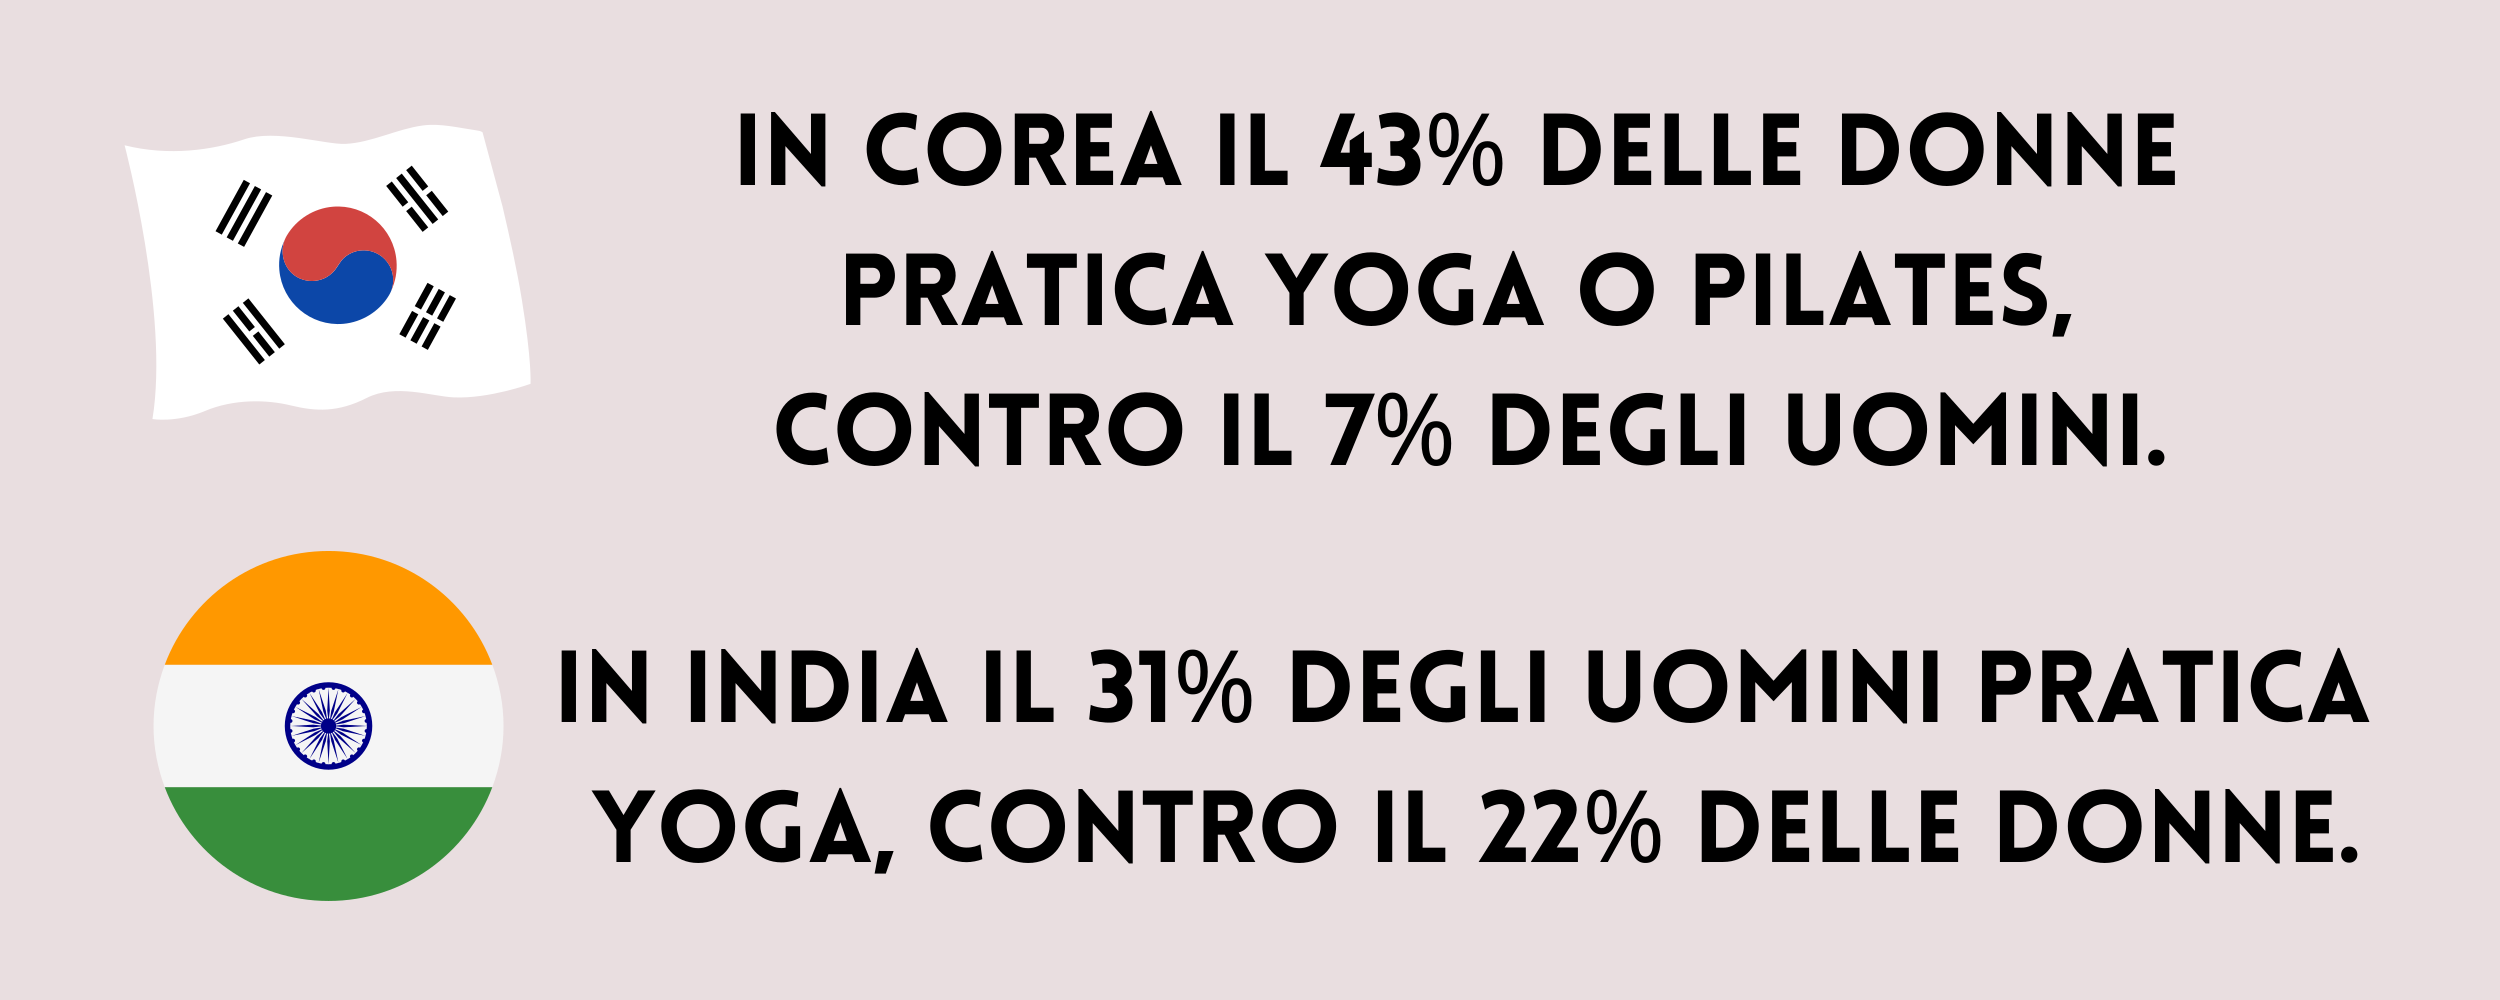 <svg xmlns="http://www.w3.org/2000/svg" xmlns:xlink="http://www.w3.org/1999/xlink" width="1000" zoomAndPan="magnify" viewBox="0 0 750 300" height="400" preserveAspectRatio="xMidYMid meet" version="1.0"><defs><g/><clipPath id="b9f30bd7ad"><path d="M 37.363 37 L 159.613 37 L 159.613 126 L 37.363 126 Z M 37.363 37 " clip-rule="nonzero"/></clipPath><clipPath id="086f6ba2d9"><path d="M 46.059 199 L 151.059 199 L 151.059 237 L 46.059 237 Z M 46.059 199 " clip-rule="nonzero"/></clipPath><clipPath id="20a921e5ab"><path d="M 49 236 L 148 236 L 148 270.293 L 49 270.293 Z M 49 236 " clip-rule="nonzero"/></clipPath><clipPath id="35dbdd3696"><path d="M 49 165.293 L 148 165.293 L 148 200 L 49 200 Z M 49 165.293 " clip-rule="nonzero"/></clipPath></defs><rect x="-75" width="900" fill="#ffffff" y="-30" height="360" fill-opacity="1"/><rect x="-75" width="900" fill="#e9dee0" y="-30" height="360" fill-opacity="1"/><g clip-path="url(#b9f30bd7ad)"><path fill="#ffffff" d="M 159.156 115.148 C 159.156 115.148 146.762 119.676 136.117 119.215 C 129.566 118.922 118.629 115 110.008 119.387 C 101.387 123.77 94.738 123.453 87.332 121.648 C 79.902 119.824 70.09 119.676 61.465 123.305 C 52.844 126.934 45.734 125.715 45.734 125.715 C 50.871 94.598 37.379 43.582 37.379 43.582 C 50.727 46.941 63.879 44.992 73.254 41.805 C 82.633 38.637 97.758 43.461 103.652 43.168 C 111.516 42.777 119.043 38.688 126.863 37.641 C 132.121 36.934 137.699 38.371 142.887 39.102 C 143.547 39.199 144.227 39.297 144.762 39.684 L 150.754 61.918 C 152.922 71.195 155.016 80.496 156.551 89.895 C 159.594 108.5 159.156 115.148 159.156 115.148 Z M 159.156 115.148 " fill-opacity="1" fill-rule="nonzero"/></g><path fill="#000000" d="M 75.008 54.977 L 66.531 70.391 L 64.656 69.367 L 73.133 53.953 Z M 69.871 72.242 L 78.344 56.828 L 76.469 55.805 L 67.992 71.219 Z M 73.23 74.066 L 81.684 58.652 L 79.805 57.633 L 71.332 73.047 Z M 131.465 65.836 L 120.527 52.078 L 118.848 53.418 L 129.785 67.176 Z M 132.805 64.816 L 134.484 63.477 L 129.539 57.242 L 127.859 58.582 Z M 128.469 55.926 L 123.523 49.691 L 121.844 51.031 L 126.789 57.266 Z M 123.523 61.992 L 121.844 63.328 L 126.789 69.562 L 128.469 68.223 Z M 122.477 60.676 L 117.531 54.441 L 115.852 55.781 L 120.797 62.016 Z M 72.84 90.848 L 83.777 104.605 L 85.457 103.266 L 74.52 89.508 Z M 66.848 95.594 L 77.785 109.352 L 79.465 108.012 L 68.531 94.254 Z M 75.836 100.758 L 80.781 106.992 L 82.461 105.652 L 77.516 99.418 Z M 74.789 99.441 L 76.469 98.102 L 71.527 91.867 L 69.844 93.207 Z M 123.621 93.281 L 119.797 100.27 L 121.672 101.293 L 125.496 94.305 Z M 130.125 85.879 L 128.25 84.855 L 124.426 91.844 L 126.301 92.867 Z M 126.473 103.945 L 128.348 104.969 L 132.172 97.98 L 130.297 96.957 Z M 134.922 88.531 L 131.098 95.52 L 132.977 96.543 L 136.797 89.555 Z M 126.934 95.133 L 123.109 102.098 L 124.984 103.117 L 128.809 96.129 Z M 133.484 87.703 L 131.609 86.684 L 127.785 93.672 L 129.664 94.691 Z M 133.484 87.703 " fill-opacity="1" fill-rule="nonzero"/><path fill="#0c47a8" d="M 118.02 83.98 C 117.996 85.074 117.801 86.145 117.387 87.191 C 117.191 87.656 116.996 88.094 116.73 88.531 C 113.832 93.426 108.617 96.664 102.969 97.152 C 93.203 97.98 84.629 90.75 83.801 80.984 C 83.531 77.793 84.117 74.703 85.406 71.973 C 85.02 72.973 84.801 74.043 84.801 75.164 C 84.727 78.672 86.625 82.129 90.086 83.59 C 90.109 83.59 90.109 83.59 90.109 83.59 C 92.375 84.539 94.93 84.516 97.172 83.539 C 98.27 83.055 99.266 82.324 100.094 81.445 C 101.336 80.105 101.945 78.402 103.359 77.211 C 104.746 76.016 106.523 75.262 108.352 75.117 C 113.246 74.703 117.531 78.328 117.945 83.223 C 117.973 83.492 117.973 83.762 118.02 83.98 Z M 118.02 83.98 " fill-opacity="1" fill-rule="nonzero"/><path fill="#d14440" d="M 117.34 87.242 C 117.727 86.242 117.945 85.172 117.945 84.051 C 117.945 83.785 117.945 83.516 117.922 83.25 C 117.508 78.355 113.223 74.727 108.328 75.141 C 106.5 75.285 104.746 76.039 103.332 77.234 C 101.922 78.426 101.289 80.133 100.07 81.473 C 99.266 82.371 98.242 83.078 97.148 83.566 C 94.906 84.539 92.324 84.562 90.086 83.613 C 90.059 83.613 90.059 83.613 90.059 83.613 C 86.602 82.129 84.703 78.695 84.773 75.188 C 84.801 74.094 84.992 73.02 85.406 71.973 C 85.602 71.512 85.797 71.074 86.066 70.637 C 88.965 65.742 94.176 62.5 99.828 62.016 C 109.57 61.188 118.141 68.418 118.945 78.23 C 119.215 81.422 118.629 84.516 117.34 87.242 Z M 117.34 87.242 " fill-opacity="1" fill-rule="nonzero"/><g clip-path="url(#086f6ba2d9)"><path fill="#f5f5f5" d="M 151.059 217.793 C 151.059 211.316 149.832 205.148 147.688 199.418 L 49.43 199.418 C 47.289 205.148 46.059 211.316 46.059 217.793 C 46.059 224.27 47.289 230.441 49.43 236.168 L 147.688 236.168 C 149.832 230.441 151.059 224.27 151.059 217.793 Z M 151.059 217.793 " fill-opacity="1" fill-rule="nonzero"/></g><path fill="#000088" d="M 98.559 204.668 C 91.309 204.668 85.434 210.543 85.434 217.793 C 85.434 225.043 91.309 230.918 98.559 230.918 C 105.809 230.918 111.684 225.043 111.684 217.793 C 111.684 210.543 105.809 204.668 98.559 204.668 Z M 98.559 229.281 C 92.211 229.281 87.07 224.141 87.07 217.793 C 87.07 211.445 92.211 206.309 98.559 206.309 C 104.906 206.309 110.047 211.445 110.047 217.793 C 110.047 224.141 104.906 229.281 98.559 229.281 Z M 98.559 229.281 " fill-opacity="1" fill-rule="nonzero"/><path fill="#000088" d="M 100.852 217.793 C 100.852 219.066 99.828 220.09 98.559 220.09 C 97.289 220.09 96.266 219.066 96.266 217.793 C 96.266 216.523 97.289 215.5 98.559 215.5 C 99.828 215.5 100.852 216.52 100.852 217.793 Z M 100.852 217.793 " fill-opacity="1" fill-rule="nonzero"/><path fill="#000088" d="M 110.031 218.727 C 109.719 218.688 109.43 218.898 109.391 219.211 C 109.352 219.527 109.559 219.816 109.875 219.855 C 110.191 219.906 110.48 219.684 110.52 219.367 C 110.57 219.055 110.348 218.766 110.031 218.727 Z M 110.031 218.727 " fill-opacity="1" fill-rule="nonzero"/><path fill="#000088" d="M 98.559 229.281 L 98.953 222.387 L 98.559 219.105 L 98.164 222.387 Z M 98.559 229.281 " fill-opacity="1" fill-rule="nonzero"/><path fill="#000088" d="M 109.402 221.664 C 109.102 221.547 108.773 221.676 108.641 221.977 C 108.523 222.266 108.668 222.609 108.957 222.727 C 109.246 222.844 109.586 222.715 109.703 222.41 C 109.836 222.121 109.691 221.777 109.402 221.664 Z M 109.402 221.664 " fill-opacity="1" fill-rule="nonzero"/><path fill="#000088" d="M 95.582 228.887 L 97.746 222.332 L 98.219 219.066 L 96.984 222.133 Z M 95.582 228.887 " fill-opacity="1" fill-rule="nonzero"/><path fill="#000088" d="M 108.023 224.34 C 107.777 224.141 107.422 224.18 107.223 224.441 C 107.027 224.691 107.078 225.047 107.328 225.242 C 107.578 225.441 107.945 225.387 108.129 225.141 C 108.328 224.887 108.273 224.52 108.023 224.34 Z M 108.023 224.34 " fill-opacity="1" fill-rule="nonzero"/><path fill="#000088" d="M 92.816 227.746 L 96.605 221.961 L 97.906 218.934 L 95.926 221.582 Z M 92.816 227.746 " fill-opacity="1" fill-rule="nonzero"/><path fill="#000088" d="M 106.02 226.555 C 105.824 226.305 105.453 226.266 105.207 226.449 C 104.957 226.645 104.902 227.012 105.102 227.262 C 105.297 227.512 105.652 227.562 105.902 227.367 C 106.164 227.168 106.203 226.816 106.02 226.555 Z M 106.02 226.555 " fill-opacity="1" fill-rule="nonzero"/><path fill="#000088" d="M 90.43 225.922 L 95.582 221.32 L 97.629 218.727 L 95.031 220.77 Z M 90.43 225.922 " fill-opacity="1" fill-rule="nonzero"/><path fill="#000088" d="M 103.488 228.18 C 103.371 227.891 103.031 227.758 102.742 227.875 C 102.453 227.996 102.309 228.336 102.426 228.625 C 102.559 228.914 102.887 229.059 103.172 228.941 C 103.477 228.809 103.605 228.48 103.488 228.18 Z M 103.488 228.18 " fill-opacity="1" fill-rule="nonzero"/><path fill="#000088" d="M 88.609 223.539 L 94.77 220.43 L 97.418 218.449 L 94.391 219.75 Z M 88.609 223.539 " fill-opacity="1" fill-rule="nonzero"/><path fill="#000088" d="M 100.629 229.109 C 100.59 228.797 100.301 228.574 99.988 228.613 C 99.672 228.664 99.449 228.953 99.488 229.27 C 99.539 229.582 99.828 229.793 100.145 229.754 C 100.461 229.711 100.668 229.426 100.629 229.109 Z M 100.629 229.109 " fill-opacity="1" fill-rule="nonzero"/><path fill="#000088" d="M 87.465 220.77 L 94.219 219.367 L 97.285 218.137 L 94.02 218.609 Z M 87.465 220.77 " fill-opacity="1" fill-rule="nonzero"/><path fill="#000088" d="M 97.133 228.625 C 96.816 228.574 96.527 228.797 96.488 229.109 C 96.449 229.426 96.672 229.715 96.988 229.754 C 97.301 229.805 97.59 229.582 97.629 229.27 C 97.668 228.953 97.445 228.664 97.133 228.625 Z M 97.133 228.625 " fill-opacity="1" fill-rule="nonzero"/><path fill="#000088" d="M 87.07 217.793 L 93.969 218.188 L 97.246 217.793 L 93.969 217.398 Z M 87.07 217.793 " fill-opacity="1" fill-rule="nonzero"/><path fill="#000088" d="M 94.391 227.875 C 94.102 227.758 93.762 227.902 93.641 228.191 C 93.512 228.48 93.656 228.82 93.945 228.941 C 94.246 229.059 94.574 228.926 94.707 228.637 C 94.82 228.336 94.676 228.008 94.391 227.875 Z M 94.391 227.875 " fill-opacity="1" fill-rule="nonzero"/><path fill="#000088" d="M 87.465 214.816 L 94.023 216.98 L 97.289 217.453 L 94.219 216.219 Z M 87.465 214.816 " fill-opacity="1" fill-rule="nonzero"/><path fill="#000088" d="M 91.926 226.449 C 91.676 226.266 91.309 226.305 91.125 226.555 C 90.93 226.816 90.969 227.172 91.23 227.367 C 91.48 227.551 91.832 227.512 92.031 227.262 C 92.227 226.996 92.172 226.645 91.926 226.449 Z M 91.926 226.449 " fill-opacity="1" fill-rule="nonzero"/><path fill="#000088" d="M 88.609 212.051 L 94.391 215.84 L 97.418 217.141 L 94.77 215.16 Z M 88.609 212.051 " fill-opacity="1" fill-rule="nonzero"/><path fill="#000088" d="M 89.906 224.441 C 89.707 224.191 89.352 224.141 89.105 224.336 C 88.855 224.52 88.801 224.887 89 225.137 C 89.184 225.387 89.551 225.438 89.801 225.242 C 90.047 225.043 90.102 224.691 89.906 224.441 Z M 89.906 224.441 " fill-opacity="1" fill-rule="nonzero"/><path fill="#000088" d="M 90.43 209.664 L 95.031 214.816 L 97.629 216.863 L 95.582 214.266 Z M 90.43 209.664 " fill-opacity="1" fill-rule="nonzero"/><path fill="#000088" d="M 88.477 221.961 C 88.359 221.676 88.016 221.531 87.727 221.66 C 87.441 221.777 87.297 222.121 87.414 222.41 C 87.543 222.699 87.871 222.844 88.176 222.723 C 88.465 222.594 88.609 222.266 88.477 221.961 Z M 88.477 221.961 " fill-opacity="1" fill-rule="nonzero"/><path fill="#000088" d="M 92.816 207.844 L 95.922 214.008 L 97.902 216.656 L 96.602 213.625 Z M 92.816 207.844 " fill-opacity="1" fill-rule="nonzero"/><path fill="#000088" d="M 87.742 219.207 C 87.688 218.895 87.398 218.684 87.098 218.723 C 86.785 218.762 86.559 219.051 86.598 219.367 C 86.641 219.68 86.926 219.906 87.242 219.852 C 87.559 219.812 87.781 219.523 87.742 219.207 Z M 87.742 219.207 " fill-opacity="1" fill-rule="nonzero"/><path fill="#000088" d="M 95.582 206.699 L 96.984 213.453 L 98.219 216.52 L 97.746 213.254 Z M 95.582 206.699 " fill-opacity="1" fill-rule="nonzero"/><path fill="#000088" d="M 87.242 215.723 C 86.926 215.684 86.641 215.906 86.598 216.223 C 86.559 216.535 86.785 216.824 87.098 216.863 C 87.414 216.902 87.703 216.68 87.742 216.367 C 87.781 216.051 87.559 215.762 87.242 215.723 Z M 87.242 215.723 " fill-opacity="1" fill-rule="nonzero"/><path fill="#000088" d="M 98.559 206.309 L 98.164 213.203 L 98.559 216.48 L 98.953 213.203 Z M 98.559 206.309 " fill-opacity="1" fill-rule="nonzero"/><path fill="#000088" d="M 88.16 212.863 C 87.871 212.746 87.531 212.891 87.414 213.18 C 87.297 213.469 87.426 213.809 87.727 213.926 C 88.016 214.047 88.359 213.914 88.477 213.613 C 88.594 213.324 88.449 212.984 88.16 212.863 Z M 88.16 212.863 " fill-opacity="1" fill-rule="nonzero"/><path fill="#000088" d="M 101.535 206.699 L 99.371 213.258 L 98.898 216.523 L 100.133 213.453 Z M 101.535 206.699 " fill-opacity="1" fill-rule="nonzero"/><path fill="#000088" d="M 89.801 210.348 C 89.535 210.148 89.184 210.191 88.984 210.453 C 88.801 210.703 88.84 211.055 89.09 211.254 C 89.352 211.449 89.707 211.398 89.906 211.148 C 90.09 210.898 90.047 210.531 89.801 210.348 Z M 89.801 210.348 " fill-opacity="1" fill-rule="nonzero"/><path fill="#000088" d="M 104.301 207.844 L 100.512 213.625 L 99.211 216.656 L 101.191 214.008 Z M 104.301 207.844 " fill-opacity="1" fill-rule="nonzero"/><path fill="#000088" d="M 92.027 208.328 C 91.832 208.078 91.477 208.027 91.227 208.223 C 90.965 208.422 90.926 208.773 91.109 209.035 C 91.305 209.285 91.672 209.324 91.922 209.141 C 92.172 208.941 92.227 208.578 92.027 208.328 Z M 92.027 208.328 " fill-opacity="1" fill-rule="nonzero"/><path fill="#000088" d="M 106.688 209.664 L 101.535 214.266 L 99.492 216.863 L 102.086 214.816 Z M 106.688 209.664 " fill-opacity="1" fill-rule="nonzero"/><path fill="#000088" d="M 94.691 206.965 C 94.57 206.676 94.23 206.531 93.941 206.66 C 93.652 206.781 93.508 207.109 93.625 207.41 C 93.746 207.699 94.086 207.844 94.375 207.711 C 94.676 207.594 94.809 207.266 94.691 206.965 Z M 94.691 206.965 " fill-opacity="1" fill-rule="nonzero"/><path fill="#000088" d="M 108.512 212.051 L 102.348 215.16 L 99.699 217.137 L 102.727 215.84 Z M 108.512 212.051 " fill-opacity="1" fill-rule="nonzero"/><path fill="#000088" d="M 97.629 206.32 C 97.586 206.004 97.301 205.797 96.984 205.836 C 96.668 205.875 96.445 206.164 96.484 206.477 C 96.523 206.793 96.812 207.016 97.129 206.965 C 97.445 206.926 97.668 206.637 97.629 206.32 Z M 97.629 206.32 " fill-opacity="1" fill-rule="nonzero"/><path fill="#000088" d="M 109.652 214.816 L 102.902 216.219 L 99.832 217.453 L 103.098 216.98 Z M 109.652 214.816 " fill-opacity="1" fill-rule="nonzero"/><path fill="#000088" d="M 100.133 205.836 C 99.816 205.797 99.527 206.02 99.488 206.336 C 99.449 206.652 99.672 206.941 99.988 206.98 C 100.301 207.02 100.59 206.797 100.629 206.48 C 100.668 206.164 100.445 205.875 100.133 205.836 Z M 100.133 205.836 " fill-opacity="1" fill-rule="nonzero"/><path fill="#000088" d="M 110.047 217.793 L 103.148 217.398 L 99.871 217.793 L 103.148 218.188 Z M 110.047 217.793 " fill-opacity="1" fill-rule="nonzero"/><path fill="#000088" d="M 103.172 206.648 C 102.887 206.516 102.543 206.66 102.426 206.949 C 102.309 207.254 102.438 207.582 102.727 207.699 C 103.031 207.828 103.359 207.684 103.488 207.395 C 103.605 207.094 103.461 206.766 103.172 206.648 Z M 103.172 206.648 " fill-opacity="1" fill-rule="nonzero"/><path fill="#000088" d="M 109.652 220.77 L 103.094 218.609 L 99.828 218.137 L 102.898 219.367 Z M 109.652 220.77 " fill-opacity="1" fill-rule="nonzero"/><path fill="#000088" d="M 105.902 208.223 C 105.652 208.039 105.297 208.078 105.102 208.328 C 104.902 208.59 104.957 208.945 105.207 209.141 C 105.453 209.324 105.824 209.285 106.02 209.035 C 106.203 208.773 106.164 208.422 105.902 208.223 Z M 105.902 208.223 " fill-opacity="1" fill-rule="nonzero"/><path fill="#000088" d="M 108.512 223.539 L 102.727 219.746 L 99.699 218.449 L 102.348 220.426 Z M 108.512 223.539 " fill-opacity="1" fill-rule="nonzero"/><path fill="#000088" d="M 108.129 210.453 C 107.934 210.203 107.566 210.148 107.316 210.348 C 107.066 210.543 107.016 210.898 107.211 211.148 C 107.406 211.398 107.762 211.449 108.023 211.254 C 108.273 211.07 108.312 210.703 108.129 210.453 Z M 108.129 210.453 " fill-opacity="1" fill-rule="nonzero"/><path fill="#000088" d="M 106.688 225.922 L 102.086 220.77 L 99.492 218.727 L 101.535 221.32 Z M 106.688 225.922 " fill-opacity="1" fill-rule="nonzero"/><path fill="#000088" d="M 109.703 213.18 C 109.574 212.891 109.246 212.746 108.957 212.863 C 108.656 212.996 108.523 213.324 108.641 213.613 C 108.762 213.914 109.102 214.047 109.391 213.926 C 109.68 213.809 109.824 213.469 109.703 213.18 Z M 109.703 213.18 " fill-opacity="1" fill-rule="nonzero"/><path fill="#000088" d="M 104.301 227.746 L 101.195 221.582 L 99.215 218.934 L 100.516 221.961 Z M 104.301 227.746 " fill-opacity="1" fill-rule="nonzero"/><path fill="#000088" d="M 110.516 216.223 C 110.477 215.906 110.188 215.684 109.871 215.723 C 109.559 215.777 109.336 216.051 109.387 216.367 C 109.426 216.68 109.715 216.902 110.031 216.863 C 110.348 216.824 110.57 216.535 110.516 216.223 Z M 110.516 216.223 " fill-opacity="1" fill-rule="nonzero"/><path fill="#000088" d="M 101.535 228.887 L 100.133 222.137 L 98.898 219.066 L 99.371 222.332 Z M 101.535 228.887 " fill-opacity="1" fill-rule="nonzero"/><g clip-path="url(#20a921e5ab)"><path fill="#388e3c" d="M 147.688 236.168 L 49.43 236.168 C 56.887 256.086 76.039 270.293 98.559 270.293 C 121.078 270.293 140.23 256.086 147.688 236.168 Z M 147.688 236.168 " fill-opacity="1" fill-rule="nonzero"/></g><g clip-path="url(#35dbdd3696)"><path fill="#ff9800" d="M 98.559 165.293 C 76.039 165.293 56.887 179.5 49.43 199.418 L 147.688 199.418 C 140.23 179.5 121.078 165.293 98.559 165.293 Z M 98.559 165.293 " fill-opacity="1" fill-rule="nonzero"/></g><g fill="#000000" fill-opacity="1"><g transform="translate(219.805, 55.5)"><g><path d="M 6.691 0 L 6.691 -21.449 L 2.398 -21.449 L 2.398 0 Z M 6.691 0 "/></g></g></g><g fill="#000000" fill-opacity="1"><g transform="translate(228.925, 55.5)"><g><path d="M 6.691 -11.672 L 17.551 0.449 L 18.691 0.449 L 18.691 -21.422 L 14.371 -21.422 L 14.371 -9.301 L 3.539 -21.898 L 2.398 -21.898 L 2.398 0 L 6.691 0 Z M 6.691 -11.672 "/></g></g></g><g fill="#000000" fill-opacity="1"><g transform="translate(250.045, 55.5)"><g/></g></g><g fill="#000000" fill-opacity="1"><g transform="translate(258.565, 55.5)"><g><path d="M 16.051 -16.469 L 16.559 -20.879 C 15.27 -21.449 13.828 -21.719 12.328 -21.719 C -2.191 -21.719 -2.219 0.059 12.328 0.059 C 13.828 0.059 15.719 -0.301 17.039 -0.84 L 16.469 -5.281 C 15.66 -4.859 14.191 -4.32 12.328 -4.32 C 3.84 -4.32 3.84 -17.398 12.328 -17.398 C 14.191 -17.398 15.238 -16.891 16.051 -16.469 Z M 16.051 -16.469 "/></g></g></g><g fill="#000000" fill-opacity="1"><g transform="translate(276.625, 55.5)"><g><path d="M 12.719 0.301 C 27.48 0.301 27.48 -21.809 12.719 -21.809 C -2.039 -21.809 -2.039 0.301 12.719 0.301 Z M 12.719 -4.141 C 4.141 -4.141 4.141 -17.398 12.719 -17.398 C 21.301 -17.398 21.301 -4.141 12.719 -4.141 Z M 12.719 -4.141 "/></g></g></g><g fill="#000000" fill-opacity="1"><g transform="translate(302.035, 55.5)"><g><path d="M 13.078 0 L 17.941 0 L 12.961 -8.852 C 19.262 -10.68 18.512 -21.449 10.859 -21.449 L 2.398 -21.449 L 2.398 0 L 6.691 0 L 6.691 -8.191 L 8.762 -8.191 Z M 6.691 -12.359 L 6.691 -17.16 L 10.469 -17.16 C 13.379 -17.16 13.379 -12.359 10.469 -12.359 Z M 6.691 -12.359 "/></g></g></g><g fill="#000000" fill-opacity="1"><g transform="translate(320.425, 55.5)"><g><path d="M 13.5 0 L 13.5 -4.289 L 6.691 -4.289 L 6.691 -8.578 L 12.328 -8.578 L 12.328 -12.871 L 6.691 -12.871 L 6.691 -17.16 L 13.141 -17.16 L 13.141 -21.449 L 2.398 -21.449 L 2.398 0 Z M 13.5 0 "/></g></g></g><g fill="#000000" fill-opacity="1"><g transform="translate(335.545, 55.5)"><g><path d="M 0.48 0 L 5.34 0 L 6.18 -2.309 L 13.289 -2.309 L 14.16 0 L 18.988 0 L 9.961 -22.23 L 9.512 -22.23 Z M 7.738 -6.328 L 9.75 -11.91 L 11.699 -6.328 Z M 7.738 -6.328 "/></g></g></g><g fill="#000000" fill-opacity="1"><g transform="translate(355.135, 55.5)"><g/></g></g><g fill="#000000" fill-opacity="1"><g transform="translate(363.655, 55.5)"><g><path d="M 6.691 0 L 6.691 -21.449 L 2.398 -21.449 L 2.398 0 Z M 6.691 0 "/></g></g></g><g fill="#000000" fill-opacity="1"><g transform="translate(372.775, 55.5)"><g><path d="M 2.398 -21.449 L 2.398 0 L 13.5 0 L 13.5 -4.289 L 6.691 -4.289 L 6.691 -21.449 Z M 2.398 -21.449 "/></g></g></g><g fill="#000000" fill-opacity="1"><g transform="translate(387.565, 55.5)"><g/></g></g><g fill="#000000" fill-opacity="1"><g transform="translate(396.085, 55.5)"><g><path d="M 13.109 -0.031 L 13.109 -5.398 L 15.449 -5.398 L 15.449 -9.691 L 13.109 -9.691 L 13.109 -16.199 L 8.82 -13.32 L 8.82 -9.691 L 6.09 -9.691 L 10.469 -21.449 L 5.969 -21.449 L -0.121 -5.398 L 8.82 -5.398 L 8.82 -0.031 Z M 13.109 -0.031 "/></g></g></g><g fill="#000000" fill-opacity="1"><g transform="translate(412.285, 55.5)"><g><path d="M 4.859 -8.762 L 6.93 -8.762 C 8.219 -8.762 9.27 -7.59 9.301 -6.391 C 9.391 -2.969 3.18 -4.23 1.352 -5.129 L 0.871 -0.781 C 2.219 -0.211 5.398 0.301 7.531 0.18 C 11.699 -0.031 13.949 -2.762 13.859 -6.391 C 13.828 -8.07 13.078 -9.961 11.371 -10.949 C 13.109 -12.09 13.68 -13.469 13.648 -15.148 C 13.559 -18.809 10.891 -21.512 7.02 -21.75 C 4.891 -21.84 2.73 -21.422 1.379 -20.879 L 2.039 -16.828 C 3.719 -17.699 8.969 -18.301 9.059 -15.148 C 9.09 -13.922 8.129 -13.141 6.84 -13.141 L 4.77 -13.141 Z M 4.859 -8.762 "/></g></g></g><g fill="#000000" fill-opacity="1"><g transform="translate(427.285, 55.5)"><g><path d="M 5.844 -21.719 C 7.312 -21.719 8.426 -21.129 9.188 -19.953 C 9.957 -18.785 10.344 -17.145 10.344 -15.031 C 10.344 -12.906 9.977 -11.25 9.25 -10.062 C 8.52 -8.875 7.383 -8.281 5.844 -8.281 C 4.426 -8.281 3.344 -8.875 2.594 -10.062 C 1.844 -11.25 1.469 -12.906 1.469 -15.031 C 1.469 -17.145 1.816 -18.785 2.516 -19.953 C 3.211 -21.129 4.32 -21.719 5.844 -21.719 Z M 19.562 -21.422 L 7.688 0 L 5.375 0 L 17.25 -21.422 Z M 5.844 -19.859 C 5.082 -19.859 4.523 -19.453 4.172 -18.641 C 3.828 -17.836 3.656 -16.633 3.656 -15.031 C 3.656 -13.426 3.828 -12.211 4.172 -11.391 C 4.523 -10.578 5.082 -10.172 5.844 -10.172 C 7.383 -10.172 8.156 -11.789 8.156 -15.031 C 8.156 -18.25 7.383 -19.859 5.844 -19.859 Z M 18.953 -13.141 C 20.422 -13.141 21.535 -12.551 22.297 -11.375 C 23.066 -10.207 23.453 -8.566 23.453 -6.453 C 23.453 -4.328 23.086 -2.672 22.359 -1.484 C 21.629 -0.297 20.492 0.297 18.953 0.297 C 17.535 0.297 16.453 -0.297 15.703 -1.484 C 14.953 -2.672 14.578 -4.328 14.578 -6.453 C 14.578 -8.566 14.926 -10.207 15.625 -11.375 C 16.332 -12.551 17.441 -13.141 18.953 -13.141 Z M 18.953 -11.25 C 18.191 -11.25 17.633 -10.848 17.281 -10.047 C 16.938 -9.242 16.766 -8.047 16.766 -6.453 C 16.766 -4.828 16.938 -3.609 17.281 -2.797 C 17.633 -1.992 18.191 -1.594 18.953 -1.594 C 20.492 -1.594 21.266 -3.211 21.266 -6.453 C 21.266 -9.648 20.492 -11.25 18.953 -11.25 Z M 18.953 -11.25 "/></g></g></g><g fill="#000000" fill-opacity="1"><g transform="translate(452.214, 55.5)"><g/></g></g><g fill="#000000" fill-opacity="1"><g transform="translate(460.734, 55.5)"><g><path d="M 8.789 -21.449 L 2.398 -21.449 L 2.398 0 L 8.789 0 C 23.07 0 23.07 -21.449 8.789 -21.449 Z M 8.789 -17.16 C 17.129 -17.16 17.129 -4.289 8.789 -4.289 L 6.691 -4.289 L 6.691 -17.16 Z M 8.789 -17.16 "/></g></g></g><g fill="#000000" fill-opacity="1"><g transform="translate(481.854, 55.5)"><g><path d="M 13.5 0 L 13.5 -4.289 L 6.691 -4.289 L 6.691 -8.578 L 12.328 -8.578 L 12.328 -12.871 L 6.691 -12.871 L 6.691 -17.16 L 13.141 -17.16 L 13.141 -21.449 L 2.398 -21.449 L 2.398 0 Z M 13.5 0 "/></g></g></g><g fill="#000000" fill-opacity="1"><g transform="translate(496.974, 55.5)"><g><path d="M 2.398 -21.449 L 2.398 0 L 13.5 0 L 13.5 -4.289 L 6.691 -4.289 L 6.691 -21.449 Z M 2.398 -21.449 "/></g></g></g><g fill="#000000" fill-opacity="1"><g transform="translate(511.764, 55.5)"><g><path d="M 2.398 -21.449 L 2.398 0 L 13.5 0 L 13.5 -4.289 L 6.691 -4.289 L 6.691 -21.449 Z M 2.398 -21.449 "/></g></g></g><g fill="#000000" fill-opacity="1"><g transform="translate(526.554, 55.5)"><g><path d="M 13.5 0 L 13.5 -4.289 L 6.691 -4.289 L 6.691 -8.578 L 12.328 -8.578 L 12.328 -12.871 L 6.691 -12.871 L 6.691 -17.16 L 13.141 -17.16 L 13.141 -21.449 L 2.398 -21.449 L 2.398 0 Z M 13.5 0 "/></g></g></g><g fill="#000000" fill-opacity="1"><g transform="translate(541.674, 55.5)"><g/></g></g><g fill="#000000" fill-opacity="1"><g transform="translate(550.194, 55.5)"><g><path d="M 8.789 -21.449 L 2.398 -21.449 L 2.398 0 L 8.789 0 C 23.07 0 23.07 -21.449 8.789 -21.449 Z M 8.789 -17.16 C 17.129 -17.16 17.129 -4.289 8.789 -4.289 L 6.691 -4.289 L 6.691 -17.16 Z M 8.789 -17.16 "/></g></g></g><g fill="#000000" fill-opacity="1"><g transform="translate(571.314, 55.5)"><g><path d="M 12.719 0.301 C 27.48 0.301 27.48 -21.809 12.719 -21.809 C -2.039 -21.809 -2.039 0.301 12.719 0.301 Z M 12.719 -4.141 C 4.141 -4.141 4.141 -17.398 12.719 -17.398 C 21.301 -17.398 21.301 -4.141 12.719 -4.141 Z M 12.719 -4.141 "/></g></g></g><g fill="#000000" fill-opacity="1"><g transform="translate(596.724, 55.5)"><g><path d="M 6.691 -11.672 L 17.551 0.449 L 18.691 0.449 L 18.691 -21.422 L 14.371 -21.422 L 14.371 -9.301 L 3.539 -21.898 L 2.398 -21.898 L 2.398 0 L 6.691 0 Z M 6.691 -11.672 "/></g></g></g><g fill="#000000" fill-opacity="1"><g transform="translate(617.844, 55.5)"><g><path d="M 6.691 -11.672 L 17.551 0.449 L 18.691 0.449 L 18.691 -21.422 L 14.371 -21.422 L 14.371 -9.301 L 3.539 -21.898 L 2.398 -21.898 L 2.398 0 L 6.691 0 Z M 6.691 -11.672 "/></g></g></g><g fill="#000000" fill-opacity="1"><g transform="translate(638.964, 55.5)"><g><path d="M 13.5 0 L 13.5 -4.289 L 6.691 -4.289 L 6.691 -8.578 L 12.328 -8.578 L 12.328 -12.871 L 6.691 -12.871 L 6.691 -17.16 L 13.141 -17.16 L 13.141 -21.449 L 2.398 -21.449 L 2.398 0 Z M 13.5 0 "/></g></g></g><g fill="#000000" fill-opacity="1"><g transform="translate(654.078, 55.5)"><g/></g></g><g fill="#000000" fill-opacity="1"><g transform="translate(251.41, 97.5)"><g><path d="M 6.691 0 L 6.691 -8.191 L 10.828 -8.191 C 19.141 -8.191 19.172 -21.422 10.828 -21.422 L 2.398 -21.422 L 2.398 0 Z M 6.691 -12.359 L 6.691 -17.16 L 10.469 -17.16 C 13.352 -17.16 13.352 -12.359 10.469 -12.359 Z M 6.691 -12.359 "/></g></g></g><g fill="#000000" fill-opacity="1"><g transform="translate(269.5, 97.5)"><g><path d="M 13.078 0 L 17.941 0 L 12.961 -8.852 C 19.262 -10.68 18.512 -21.449 10.859 -21.449 L 2.398 -21.449 L 2.398 0 L 6.691 0 L 6.691 -8.191 L 8.762 -8.191 Z M 6.691 -12.359 L 6.691 -17.16 L 10.469 -17.16 C 13.379 -17.16 13.379 -12.359 10.469 -12.359 Z M 6.691 -12.359 "/></g></g></g><g fill="#000000" fill-opacity="1"><g transform="translate(287.89, 97.5)"><g><path d="M 0.48 0 L 5.34 0 L 6.18 -2.309 L 13.289 -2.309 L 14.16 0 L 18.988 0 L 9.961 -22.23 L 9.512 -22.23 Z M 7.738 -6.328 L 9.75 -11.91 L 11.699 -6.328 Z M 7.738 -6.328 "/></g></g></g><g fill="#000000" fill-opacity="1"><g transform="translate(307.48, 97.5)"><g><path d="M 10.23 0 L 10.23 -17.16 L 15.57 -17.16 L 15.57 -21.422 L 0.602 -21.422 L 0.602 -17.16 L 5.941 -17.16 L 5.941 0 Z M 10.23 0 "/></g></g></g><g fill="#000000" fill-opacity="1"><g transform="translate(323.89, 97.5)"><g><path d="M 6.691 0 L 6.691 -21.449 L 2.398 -21.449 L 2.398 0 Z M 6.691 0 "/></g></g></g><g fill="#000000" fill-opacity="1"><g transform="translate(333.01, 97.5)"><g><path d="M 16.051 -16.469 L 16.559 -20.879 C 15.27 -21.449 13.828 -21.719 12.328 -21.719 C -2.191 -21.719 -2.219 0.059 12.328 0.059 C 13.828 0.059 15.719 -0.301 17.039 -0.84 L 16.469 -5.281 C 15.66 -4.859 14.191 -4.32 12.328 -4.32 C 3.84 -4.32 3.84 -17.398 12.328 -17.398 C 14.191 -17.398 15.238 -16.891 16.051 -16.469 Z M 16.051 -16.469 "/></g></g></g><g fill="#000000" fill-opacity="1"><g transform="translate(351.07, 97.5)"><g><path d="M 0.48 0 L 5.34 0 L 6.18 -2.309 L 13.289 -2.309 L 14.16 0 L 18.988 0 L 9.961 -22.23 L 9.512 -22.23 Z M 7.738 -6.328 L 9.75 -11.91 L 11.699 -6.328 Z M 7.738 -6.328 "/></g></g></g><g fill="#000000" fill-opacity="1"><g transform="translate(370.66, 97.5)"><g/></g></g><g fill="#000000" fill-opacity="1"><g transform="translate(379.18, 97.5)"><g><path d="M 7.648 0 L 11.91 0 L 11.91 -9.66 L 19.41 -21.449 L 14.16 -21.449 L 9.781 -14.07 L 5.398 -21.449 L 0.18 -21.449 L 7.648 -9.66 Z M 7.648 0 "/></g></g></g><g fill="#000000" fill-opacity="1"><g transform="translate(398.65, 97.5)"><g><path d="M 12.719 0.301 C 27.48 0.301 27.48 -21.809 12.719 -21.809 C -2.039 -21.809 -2.039 0.301 12.719 0.301 Z M 12.719 -4.141 C 4.141 -4.141 4.141 -17.398 12.719 -17.398 C 21.301 -17.398 21.301 -4.141 12.719 -4.141 Z M 12.719 -4.141 "/></g></g></g><g fill="#000000" fill-opacity="1"><g transform="translate(424.06, 97.5)"><g><path d="M 17.879 -1.32 L 17.879 -10.738 L 13.531 -10.738 L 13.531 -4.289 C 13.141 -4.23 12.719 -4.172 12.328 -4.172 C 4.051 -4.172 3.66 -16.98 12.328 -17.281 C 14.609 -17.34 15.988 -16.859 16.828 -16.5 L 17.34 -20.852 C 16.949 -20.969 14.879 -21.719 12.328 -21.629 C -2.551 -21.09 -1.828 0.121 12.328 0.121 C 14.371 0.121 16.23 -0.391 17.879 -1.32 Z M 17.879 -1.32 "/></g></g></g><g fill="#000000" fill-opacity="1"><g transform="translate(444.25, 97.5)"><g><path d="M 0.48 0 L 5.34 0 L 6.18 -2.309 L 13.289 -2.309 L 14.16 0 L 18.988 0 L 9.961 -22.23 L 9.512 -22.23 Z M 7.738 -6.328 L 9.75 -11.91 L 11.699 -6.328 Z M 7.738 -6.328 "/></g></g></g><g fill="#000000" fill-opacity="1"><g transform="translate(463.84, 97.5)"><g/></g></g><g fill="#000000" fill-opacity="1"><g transform="translate(472.36, 97.5)"><g><path d="M 12.719 0.301 C 27.48 0.301 27.48 -21.809 12.719 -21.809 C -2.039 -21.809 -2.039 0.301 12.719 0.301 Z M 12.719 -4.141 C 4.141 -4.141 4.141 -17.398 12.719 -17.398 C 21.301 -17.398 21.301 -4.141 12.719 -4.141 Z M 12.719 -4.141 "/></g></g></g><g fill="#000000" fill-opacity="1"><g transform="translate(497.77, 97.5)"><g/></g></g><g fill="#000000" fill-opacity="1"><g transform="translate(506.29, 97.5)"><g><path d="M 6.691 0 L 6.691 -8.191 L 10.828 -8.191 C 19.141 -8.191 19.172 -21.422 10.828 -21.422 L 2.398 -21.422 L 2.398 0 Z M 6.691 -12.359 L 6.691 -17.16 L 10.469 -17.16 C 13.352 -17.16 13.352 -12.359 10.469 -12.359 Z M 6.691 -12.359 "/></g></g></g><g fill="#000000" fill-opacity="1"><g transform="translate(524.38, 97.5)"><g><path d="M 6.691 0 L 6.691 -21.449 L 2.398 -21.449 L 2.398 0 Z M 6.691 0 "/></g></g></g><g fill="#000000" fill-opacity="1"><g transform="translate(533.5, 97.5)"><g><path d="M 2.398 -21.449 L 2.398 0 L 13.5 0 L 13.5 -4.289 L 6.691 -4.289 L 6.691 -21.449 Z M 2.398 -21.449 "/></g></g></g><g fill="#000000" fill-opacity="1"><g transform="translate(548.29, 97.5)"><g><path d="M 0.48 0 L 5.34 0 L 6.18 -2.309 L 13.289 -2.309 L 14.16 0 L 18.988 0 L 9.961 -22.23 L 9.512 -22.23 Z M 7.738 -6.328 L 9.75 -11.91 L 11.699 -6.328 Z M 7.738 -6.328 "/></g></g></g><g fill="#000000" fill-opacity="1"><g transform="translate(567.88, 97.5)"><g><path d="M 10.23 0 L 10.23 -17.16 L 15.57 -17.16 L 15.57 -21.422 L 0.602 -21.422 L 0.602 -17.16 L 5.941 -17.16 L 5.941 0 Z M 10.23 0 "/></g></g></g><g fill="#000000" fill-opacity="1"><g transform="translate(584.29, 97.5)"><g><path d="M 13.5 0 L 13.5 -4.289 L 6.691 -4.289 L 6.691 -8.578 L 12.328 -8.578 L 12.328 -12.871 L 6.691 -12.871 L 6.691 -17.16 L 13.141 -17.16 L 13.141 -21.449 L 2.398 -21.449 L 2.398 0 Z M 13.5 0 "/></g></g></g><g fill="#000000" fill-opacity="1"><g transform="translate(599.41, 97.5)"><g><path d="M 1.41 -1.379 C 4.32 0.121 6.988 0.27 8.191 0.18 C 12.211 -0.031 14.672 -2.762 14.672 -6.328 C 14.672 -9.75 11.789 -11.672 8.461 -12.898 C 7.23 -13.32 6.18 -13.859 6.059 -15.059 C 5.969 -16.262 6.66 -17.371 8.191 -17.461 C 8.852 -17.488 10.199 -17.52 12.57 -16.559 L 13.109 -20.699 C 10.352 -21.66 8.879 -21.66 7.77 -21.602 C 4.199 -21.422 1.711 -18.66 1.711 -15.059 C 1.711 -11.461 4.711 -9.75 8.07 -8.52 C 9.27 -8.102 10.199 -7.559 10.289 -6.328 C 10.41 -5.16 9.328 -4.262 8.07 -4.172 C 7.078 -4.078 4.41 -4.141 1.949 -5.879 Z M 1.41 -1.379 "/></g></g></g><g fill="#000000" fill-opacity="1"><g transform="translate(615.28, 97.5)"><g><path d="M 6.148 -3.301 L 1.711 -3.301 L 0.449 3.48 L 3.809 3.48 Z M 6.148 -3.301 "/></g></g></g><g fill="#000000" fill-opacity="1"><g transform="translate(622.473, 97.5)"><g/></g></g><g fill="#000000" fill-opacity="1"><g transform="translate(231.512, 139.5)"><g><path d="M 16.051 -16.469 L 16.559 -20.879 C 15.27 -21.449 13.828 -21.719 12.328 -21.719 C -2.191 -21.719 -2.219 0.059 12.328 0.059 C 13.828 0.059 15.719 -0.301 17.039 -0.84 L 16.469 -5.281 C 15.66 -4.859 14.191 -4.32 12.328 -4.32 C 3.84 -4.32 3.84 -17.398 12.328 -17.398 C 14.191 -17.398 15.238 -16.891 16.051 -16.469 Z M 16.051 -16.469 "/></g></g></g><g fill="#000000" fill-opacity="1"><g transform="translate(249.572, 139.5)"><g><path d="M 12.719 0.301 C 27.48 0.301 27.48 -21.809 12.719 -21.809 C -2.039 -21.809 -2.039 0.301 12.719 0.301 Z M 12.719 -4.141 C 4.141 -4.141 4.141 -17.398 12.719 -17.398 C 21.301 -17.398 21.301 -4.141 12.719 -4.141 Z M 12.719 -4.141 "/></g></g></g><g fill="#000000" fill-opacity="1"><g transform="translate(274.982, 139.5)"><g><path d="M 6.691 -11.672 L 17.551 0.449 L 18.691 0.449 L 18.691 -21.422 L 14.371 -21.422 L 14.371 -9.301 L 3.539 -21.898 L 2.398 -21.898 L 2.398 0 L 6.691 0 Z M 6.691 -11.672 "/></g></g></g><g fill="#000000" fill-opacity="1"><g transform="translate(296.102, 139.5)"><g><path d="M 10.23 0 L 10.23 -17.16 L 15.57 -17.16 L 15.57 -21.422 L 0.602 -21.422 L 0.602 -17.16 L 5.941 -17.16 L 5.941 0 Z M 10.23 0 "/></g></g></g><g fill="#000000" fill-opacity="1"><g transform="translate(312.512, 139.5)"><g><path d="M 13.078 0 L 17.941 0 L 12.961 -8.852 C 19.262 -10.68 18.512 -21.449 10.859 -21.449 L 2.398 -21.449 L 2.398 0 L 6.691 0 L 6.691 -8.191 L 8.762 -8.191 Z M 6.691 -12.359 L 6.691 -17.16 L 10.469 -17.16 C 13.379 -17.16 13.379 -12.359 10.469 -12.359 Z M 6.691 -12.359 "/></g></g></g><g fill="#000000" fill-opacity="1"><g transform="translate(330.902, 139.5)"><g><path d="M 12.719 0.301 C 27.48 0.301 27.48 -21.809 12.719 -21.809 C -2.039 -21.809 -2.039 0.301 12.719 0.301 Z M 12.719 -4.141 C 4.141 -4.141 4.141 -17.398 12.719 -17.398 C 21.301 -17.398 21.301 -4.141 12.719 -4.141 Z M 12.719 -4.141 "/></g></g></g><g fill="#000000" fill-opacity="1"><g transform="translate(356.312, 139.5)"><g/></g></g><g fill="#000000" fill-opacity="1"><g transform="translate(364.832, 139.5)"><g><path d="M 6.691 0 L 6.691 -21.449 L 2.398 -21.449 L 2.398 0 Z M 6.691 0 "/></g></g></g><g fill="#000000" fill-opacity="1"><g transform="translate(373.952, 139.5)"><g><path d="M 2.398 -21.449 L 2.398 0 L 13.5 0 L 13.5 -4.289 L 6.691 -4.289 L 6.691 -21.449 Z M 2.398 -21.449 "/></g></g></g><g fill="#000000" fill-opacity="1"><g transform="translate(388.742, 139.5)"><g/></g></g><g fill="#000000" fill-opacity="1"><g transform="translate(397.262, 139.5)"><g><path d="M 1.828 0 L 6.449 0 L 15.211 -21.422 L 0.48 -21.422 L 0.48 -17.371 L 9.121 -17.371 Z M 1.828 0 "/></g></g></g><g fill="#000000" fill-opacity="1"><g transform="translate(411.902, 139.5)"><g><path d="M 5.844 -21.719 C 7.312 -21.719 8.426 -21.129 9.188 -19.953 C 9.957 -18.785 10.344 -17.145 10.344 -15.031 C 10.344 -12.906 9.977 -11.25 9.25 -10.062 C 8.52 -8.875 7.383 -8.281 5.844 -8.281 C 4.426 -8.281 3.344 -8.875 2.594 -10.062 C 1.844 -11.25 1.469 -12.906 1.469 -15.031 C 1.469 -17.145 1.816 -18.785 2.516 -19.953 C 3.211 -21.129 4.32 -21.719 5.844 -21.719 Z M 19.562 -21.422 L 7.688 0 L 5.375 0 L 17.25 -21.422 Z M 5.844 -19.859 C 5.082 -19.859 4.523 -19.453 4.172 -18.641 C 3.828 -17.836 3.656 -16.633 3.656 -15.031 C 3.656 -13.426 3.828 -12.211 4.172 -11.391 C 4.523 -10.578 5.082 -10.172 5.844 -10.172 C 7.383 -10.172 8.156 -11.789 8.156 -15.031 C 8.156 -18.25 7.383 -19.859 5.844 -19.859 Z M 18.953 -13.141 C 20.422 -13.141 21.535 -12.551 22.297 -11.375 C 23.066 -10.207 23.453 -8.566 23.453 -6.453 C 23.453 -4.328 23.086 -2.672 22.359 -1.484 C 21.629 -0.297 20.492 0.297 18.953 0.297 C 17.535 0.297 16.453 -0.297 15.703 -1.484 C 14.953 -2.672 14.578 -4.328 14.578 -6.453 C 14.578 -8.566 14.926 -10.207 15.625 -11.375 C 16.332 -12.551 17.441 -13.141 18.953 -13.141 Z M 18.953 -11.25 C 18.191 -11.25 17.633 -10.848 17.281 -10.047 C 16.938 -9.242 16.766 -8.047 16.766 -6.453 C 16.766 -4.828 16.938 -3.609 17.281 -2.797 C 17.633 -1.992 18.191 -1.594 18.953 -1.594 C 20.492 -1.594 21.266 -3.211 21.266 -6.453 C 21.266 -9.648 20.492 -11.25 18.953 -11.25 Z M 18.953 -11.25 "/></g></g></g><g fill="#000000" fill-opacity="1"><g transform="translate(436.832, 139.5)"><g/></g></g><g fill="#000000" fill-opacity="1"><g transform="translate(445.352, 139.5)"><g><path d="M 8.789 -21.449 L 2.398 -21.449 L 2.398 0 L 8.789 0 C 23.07 0 23.07 -21.449 8.789 -21.449 Z M 8.789 -17.16 C 17.129 -17.16 17.129 -4.289 8.789 -4.289 L 6.691 -4.289 L 6.691 -17.16 Z M 8.789 -17.16 "/></g></g></g><g fill="#000000" fill-opacity="1"><g transform="translate(466.472, 139.5)"><g><path d="M 13.5 0 L 13.5 -4.289 L 6.691 -4.289 L 6.691 -8.578 L 12.328 -8.578 L 12.328 -12.871 L 6.691 -12.871 L 6.691 -17.16 L 13.141 -17.16 L 13.141 -21.449 L 2.398 -21.449 L 2.398 0 Z M 13.5 0 "/></g></g></g><g fill="#000000" fill-opacity="1"><g transform="translate(481.591, 139.5)"><g><path d="M 17.879 -1.32 L 17.879 -10.738 L 13.531 -10.738 L 13.531 -4.289 C 13.141 -4.23 12.719 -4.172 12.328 -4.172 C 4.051 -4.172 3.66 -16.98 12.328 -17.281 C 14.609 -17.34 15.988 -16.859 16.828 -16.5 L 17.34 -20.852 C 16.949 -20.969 14.879 -21.719 12.328 -21.629 C -2.551 -21.09 -1.828 0.121 12.328 0.121 C 14.371 0.121 16.23 -0.391 17.879 -1.32 Z M 17.879 -1.32 "/></g></g></g><g fill="#000000" fill-opacity="1"><g transform="translate(501.781, 139.5)"><g><path d="M 2.398 -21.449 L 2.398 0 L 13.5 0 L 13.5 -4.289 L 6.691 -4.289 L 6.691 -21.449 Z M 2.398 -21.449 "/></g></g></g><g fill="#000000" fill-opacity="1"><g transform="translate(516.571, 139.5)"><g><path d="M 6.691 0 L 6.691 -21.449 L 2.398 -21.449 L 2.398 0 Z M 6.691 0 "/></g></g></g><g fill="#000000" fill-opacity="1"><g transform="translate(525.691, 139.5)"><g/></g></g><g fill="#000000" fill-opacity="1"><g transform="translate(534.211, 139.5)"><g><path d="M 17.789 -7.469 L 17.789 -21.449 L 13.531 -21.449 L 13.531 -7.5 C 13.531 -3 6.57 -3 6.57 -7.5 L 6.57 -21.449 L 2.281 -21.449 L 2.281 -7.469 C 2.281 2.73 17.789 2.73 17.789 -7.469 Z M 17.789 -7.469 "/></g></g></g><g fill="#000000" fill-opacity="1"><g transform="translate(554.341, 139.5)"><g><path d="M 12.719 0.301 C 27.48 0.301 27.48 -21.809 12.719 -21.809 C -2.039 -21.809 -2.039 0.301 12.719 0.301 Z M 12.719 -4.141 C 4.141 -4.141 4.141 -17.398 12.719 -17.398 C 21.301 -17.398 21.301 -4.141 12.719 -4.141 Z M 12.719 -4.141 "/></g></g></g><g fill="#000000" fill-opacity="1"><g transform="translate(579.751, 139.5)"><g><path d="M 12.238 -12.359 L 3.781 -21.781 L 2.398 -21.781 L 2.398 0 L 6.75 0 L 6.75 -11.969 L 12.238 -6.211 L 17.73 -11.969 L 17.699 0 L 22.051 0 L 22.051 -21.781 L 20.699 -21.781 Z M 12.238 -12.359 "/></g></g></g><g fill="#000000" fill-opacity="1"><g transform="translate(604.231, 139.5)"><g><path d="M 6.691 0 L 6.691 -21.449 L 2.398 -21.449 L 2.398 0 Z M 6.691 0 "/></g></g></g><g fill="#000000" fill-opacity="1"><g transform="translate(613.351, 139.5)"><g><path d="M 6.691 -11.672 L 17.551 0.449 L 18.691 0.449 L 18.691 -21.422 L 14.371 -21.422 L 14.371 -9.301 L 3.539 -21.898 L 2.398 -21.898 L 2.398 0 L 6.691 0 Z M 6.691 -11.672 "/></g></g></g><g fill="#000000" fill-opacity="1"><g transform="translate(634.471, 139.5)"><g><path d="M 6.691 0 L 6.691 -21.449 L 2.398 -21.449 L 2.398 0 Z M 6.691 0 "/></g></g></g><g fill="#000000" fill-opacity="1"><g transform="translate(643.591, 139.5)"><g><path d="M 3.301 -4.621 C 0.059 -4.621 0.059 0.211 3.301 0.211 C 6.512 0.211 6.602 -4.621 3.301 -4.621 Z M 3.301 -4.621 "/></g></g></g><g fill="#000000" fill-opacity="1"><g transform="translate(166.098, 216.594)"><g><path d="M 6.691 0 L 6.691 -21.449 L 2.398 -21.449 L 2.398 0 Z M 6.691 0 "/></g></g></g><g fill="#000000" fill-opacity="1"><g transform="translate(175.218, 216.594)"><g><path d="M 6.691 -11.672 L 17.551 0.449 L 18.691 0.449 L 18.691 -21.422 L 14.371 -21.422 L 14.371 -9.301 L 3.539 -21.898 L 2.398 -21.898 L 2.398 0 L 6.691 0 Z M 6.691 -11.672 "/></g></g></g><g fill="#000000" fill-opacity="1"><g transform="translate(196.338, 216.594)"><g/></g></g><g fill="#000000" fill-opacity="1"><g transform="translate(204.858, 216.594)"><g><path d="M 6.691 0 L 6.691 -21.449 L 2.398 -21.449 L 2.398 0 Z M 6.691 0 "/></g></g></g><g fill="#000000" fill-opacity="1"><g transform="translate(213.978, 216.594)"><g><path d="M 6.691 -11.672 L 17.551 0.449 L 18.691 0.449 L 18.691 -21.422 L 14.371 -21.422 L 14.371 -9.301 L 3.539 -21.898 L 2.398 -21.898 L 2.398 0 L 6.691 0 Z M 6.691 -11.672 "/></g></g></g><g fill="#000000" fill-opacity="1"><g transform="translate(235.098, 216.594)"><g><path d="M 8.789 -21.449 L 2.398 -21.449 L 2.398 0 L 8.789 0 C 23.07 0 23.07 -21.449 8.789 -21.449 Z M 8.789 -17.16 C 17.129 -17.16 17.129 -4.289 8.789 -4.289 L 6.691 -4.289 L 6.691 -17.16 Z M 8.789 -17.16 "/></g></g></g><g fill="#000000" fill-opacity="1"><g transform="translate(256.218, 216.594)"><g><path d="M 6.691 0 L 6.691 -21.449 L 2.398 -21.449 L 2.398 0 Z M 6.691 0 "/></g></g></g><g fill="#000000" fill-opacity="1"><g transform="translate(265.338, 216.594)"><g><path d="M 0.48 0 L 5.34 0 L 6.18 -2.309 L 13.289 -2.309 L 14.16 0 L 18.988 0 L 9.961 -22.23 L 9.512 -22.23 Z M 7.738 -6.328 L 9.75 -11.91 L 11.699 -6.328 Z M 7.738 -6.328 "/></g></g></g><g fill="#000000" fill-opacity="1"><g transform="translate(284.928, 216.594)"><g/></g></g><g fill="#000000" fill-opacity="1"><g transform="translate(293.448, 216.594)"><g><path d="M 6.691 0 L 6.691 -21.449 L 2.398 -21.449 L 2.398 0 Z M 6.691 0 "/></g></g></g><g fill="#000000" fill-opacity="1"><g transform="translate(302.568, 216.594)"><g><path d="M 2.398 -21.449 L 2.398 0 L 13.5 0 L 13.5 -4.289 L 6.691 -4.289 L 6.691 -21.449 Z M 2.398 -21.449 "/></g></g></g><g fill="#000000" fill-opacity="1"><g transform="translate(317.358, 216.594)"><g/></g></g><g fill="#000000" fill-opacity="1"><g transform="translate(325.877, 216.594)"><g><path d="M 4.859 -8.762 L 6.93 -8.762 C 8.219 -8.762 9.27 -7.59 9.301 -6.391 C 9.391 -2.969 3.18 -4.23 1.352 -5.129 L 0.871 -0.781 C 2.219 -0.211 5.398 0.301 7.531 0.18 C 11.699 -0.031 13.949 -2.762 13.859 -6.391 C 13.828 -8.07 13.078 -9.961 11.371 -10.949 C 13.109 -12.09 13.68 -13.469 13.648 -15.148 C 13.559 -18.809 10.891 -21.512 7.02 -21.75 C 4.891 -21.84 2.73 -21.422 1.379 -20.879 L 2.039 -16.828 C 3.719 -17.699 8.969 -18.301 9.059 -15.148 C 9.09 -13.922 8.129 -13.141 6.84 -13.141 L 4.77 -13.141 Z M 4.859 -8.762 "/></g></g></g><g fill="#000000" fill-opacity="1"><g transform="translate(340.877, 216.594)"><g><path d="M 0.898 -17.129 L 4.41 -17.129 L 4.41 0 L 8.672 0 L 8.672 -21.422 L 0.898 -21.422 Z M 0.898 -17.129 "/></g></g></g><g fill="#000000" fill-opacity="1"><g transform="translate(351.977, 216.594)"><g><path d="M 5.844 -21.719 C 7.312 -21.719 8.426 -21.129 9.188 -19.953 C 9.957 -18.785 10.344 -17.145 10.344 -15.031 C 10.344 -12.906 9.977 -11.25 9.25 -10.062 C 8.52 -8.875 7.383 -8.281 5.844 -8.281 C 4.426 -8.281 3.344 -8.875 2.594 -10.062 C 1.844 -11.25 1.469 -12.906 1.469 -15.031 C 1.469 -17.145 1.816 -18.785 2.516 -19.953 C 3.211 -21.129 4.32 -21.719 5.844 -21.719 Z M 19.562 -21.422 L 7.688 0 L 5.375 0 L 17.25 -21.422 Z M 5.844 -19.859 C 5.082 -19.859 4.523 -19.453 4.172 -18.641 C 3.828 -17.836 3.656 -16.633 3.656 -15.031 C 3.656 -13.426 3.828 -12.211 4.172 -11.391 C 4.523 -10.578 5.082 -10.172 5.844 -10.172 C 7.383 -10.172 8.156 -11.789 8.156 -15.031 C 8.156 -18.25 7.383 -19.859 5.844 -19.859 Z M 18.953 -13.141 C 20.422 -13.141 21.535 -12.551 22.297 -11.375 C 23.066 -10.207 23.453 -8.566 23.453 -6.453 C 23.453 -4.328 23.086 -2.672 22.359 -1.484 C 21.629 -0.297 20.492 0.297 18.953 0.297 C 17.535 0.297 16.453 -0.297 15.703 -1.484 C 14.953 -2.672 14.578 -4.328 14.578 -6.453 C 14.578 -8.566 14.926 -10.207 15.625 -11.375 C 16.332 -12.551 17.441 -13.141 18.953 -13.141 Z M 18.953 -11.25 C 18.191 -11.25 17.633 -10.848 17.281 -10.047 C 16.938 -9.242 16.766 -8.047 16.766 -6.453 C 16.766 -4.828 16.938 -3.609 17.281 -2.797 C 17.633 -1.992 18.191 -1.594 18.953 -1.594 C 20.492 -1.594 21.266 -3.211 21.266 -6.453 C 21.266 -9.648 20.492 -11.25 18.953 -11.25 Z M 18.953 -11.25 "/></g></g></g><g fill="#000000" fill-opacity="1"><g transform="translate(376.907, 216.594)"><g/></g></g><g fill="#000000" fill-opacity="1"><g transform="translate(385.427, 216.594)"><g><path d="M 8.789 -21.449 L 2.398 -21.449 L 2.398 0 L 8.789 0 C 23.07 0 23.07 -21.449 8.789 -21.449 Z M 8.789 -17.16 C 17.129 -17.16 17.129 -4.289 8.789 -4.289 L 6.691 -4.289 L 6.691 -17.16 Z M 8.789 -17.16 "/></g></g></g><g fill="#000000" fill-opacity="1"><g transform="translate(406.547, 216.594)"><g><path d="M 13.5 0 L 13.5 -4.289 L 6.691 -4.289 L 6.691 -8.578 L 12.328 -8.578 L 12.328 -12.871 L 6.691 -12.871 L 6.691 -17.16 L 13.141 -17.16 L 13.141 -21.449 L 2.398 -21.449 L 2.398 0 Z M 13.5 0 "/></g></g></g><g fill="#000000" fill-opacity="1"><g transform="translate(421.667, 216.594)"><g><path d="M 17.879 -1.32 L 17.879 -10.738 L 13.531 -10.738 L 13.531 -4.289 C 13.141 -4.23 12.719 -4.172 12.328 -4.172 C 4.051 -4.172 3.66 -16.98 12.328 -17.281 C 14.609 -17.34 15.988 -16.859 16.828 -16.5 L 17.34 -20.852 C 16.949 -20.969 14.879 -21.719 12.328 -21.629 C -2.551 -21.09 -1.828 0.121 12.328 0.121 C 14.371 0.121 16.23 -0.391 17.879 -1.32 Z M 17.879 -1.32 "/></g></g></g><g fill="#000000" fill-opacity="1"><g transform="translate(441.857, 216.594)"><g><path d="M 2.398 -21.449 L 2.398 0 L 13.5 0 L 13.5 -4.289 L 6.691 -4.289 L 6.691 -21.449 Z M 2.398 -21.449 "/></g></g></g><g fill="#000000" fill-opacity="1"><g transform="translate(456.647, 216.594)"><g><path d="M 6.691 0 L 6.691 -21.449 L 2.398 -21.449 L 2.398 0 Z M 6.691 0 "/></g></g></g><g fill="#000000" fill-opacity="1"><g transform="translate(465.767, 216.594)"><g/></g></g><g fill="#000000" fill-opacity="1"><g transform="translate(474.287, 216.594)"><g><path d="M 17.789 -7.469 L 17.789 -21.449 L 13.531 -21.449 L 13.531 -7.5 C 13.531 -3 6.57 -3 6.57 -7.5 L 6.57 -21.449 L 2.281 -21.449 L 2.281 -7.469 C 2.281 2.73 17.789 2.73 17.789 -7.469 Z M 17.789 -7.469 "/></g></g></g><g fill="#000000" fill-opacity="1"><g transform="translate(494.417, 216.594)"><g><path d="M 12.719 0.301 C 27.48 0.301 27.48 -21.809 12.719 -21.809 C -2.039 -21.809 -2.039 0.301 12.719 0.301 Z M 12.719 -4.141 C 4.141 -4.141 4.141 -17.398 12.719 -17.398 C 21.301 -17.398 21.301 -4.141 12.719 -4.141 Z M 12.719 -4.141 "/></g></g></g><g fill="#000000" fill-opacity="1"><g transform="translate(519.827, 216.594)"><g><path d="M 12.238 -12.359 L 3.781 -21.781 L 2.398 -21.781 L 2.398 0 L 6.75 0 L 6.75 -11.969 L 12.238 -6.211 L 17.73 -11.969 L 17.699 0 L 22.051 0 L 22.051 -21.781 L 20.699 -21.781 Z M 12.238 -12.359 "/></g></g></g><g fill="#000000" fill-opacity="1"><g transform="translate(544.307, 216.594)"><g><path d="M 6.691 0 L 6.691 -21.449 L 2.398 -21.449 L 2.398 0 Z M 6.691 0 "/></g></g></g><g fill="#000000" fill-opacity="1"><g transform="translate(553.427, 216.594)"><g><path d="M 6.691 -11.672 L 17.551 0.449 L 18.691 0.449 L 18.691 -21.422 L 14.371 -21.422 L 14.371 -9.301 L 3.539 -21.898 L 2.398 -21.898 L 2.398 0 L 6.691 0 Z M 6.691 -11.672 "/></g></g></g><g fill="#000000" fill-opacity="1"><g transform="translate(574.547, 216.594)"><g><path d="M 6.691 0 L 6.691 -21.449 L 2.398 -21.449 L 2.398 0 Z M 6.691 0 "/></g></g></g><g fill="#000000" fill-opacity="1"><g transform="translate(583.667, 216.594)"><g/></g></g><g fill="#000000" fill-opacity="1"><g transform="translate(592.187, 216.594)"><g><path d="M 6.691 0 L 6.691 -8.191 L 10.828 -8.191 C 19.141 -8.191 19.172 -21.422 10.828 -21.422 L 2.398 -21.422 L 2.398 0 Z M 6.691 -12.359 L 6.691 -17.16 L 10.469 -17.16 C 13.352 -17.16 13.352 -12.359 10.469 -12.359 Z M 6.691 -12.359 "/></g></g></g><g fill="#000000" fill-opacity="1"><g transform="translate(610.277, 216.594)"><g><path d="M 13.078 0 L 17.941 0 L 12.961 -8.852 C 19.262 -10.68 18.512 -21.449 10.859 -21.449 L 2.398 -21.449 L 2.398 0 L 6.691 0 L 6.691 -8.191 L 8.762 -8.191 Z M 6.691 -12.359 L 6.691 -17.16 L 10.469 -17.16 C 13.379 -17.16 13.379 -12.359 10.469 -12.359 Z M 6.691 -12.359 "/></g></g></g><g fill="#000000" fill-opacity="1"><g transform="translate(628.667, 216.594)"><g><path d="M 0.48 0 L 5.34 0 L 6.18 -2.309 L 13.289 -2.309 L 14.16 0 L 18.988 0 L 9.961 -22.23 L 9.512 -22.23 Z M 7.738 -6.328 L 9.75 -11.91 L 11.699 -6.328 Z M 7.738 -6.328 "/></g></g></g><g fill="#000000" fill-opacity="1"><g transform="translate(648.257, 216.594)"><g><path d="M 10.23 0 L 10.23 -17.16 L 15.57 -17.16 L 15.57 -21.422 L 0.602 -21.422 L 0.602 -17.16 L 5.941 -17.16 L 5.941 0 Z M 10.23 0 "/></g></g></g><g fill="#000000" fill-opacity="1"><g transform="translate(664.667, 216.594)"><g><path d="M 6.691 0 L 6.691 -21.449 L 2.398 -21.449 L 2.398 0 Z M 6.691 0 "/></g></g></g><g fill="#000000" fill-opacity="1"><g transform="translate(673.787, 216.594)"><g><path d="M 16.051 -16.469 L 16.559 -20.879 C 15.27 -21.449 13.828 -21.719 12.328 -21.719 C -2.191 -21.719 -2.219 0.059 12.328 0.059 C 13.828 0.059 15.719 -0.301 17.039 -0.84 L 16.469 -5.281 C 15.66 -4.859 14.191 -4.32 12.328 -4.32 C 3.84 -4.32 3.84 -17.398 12.328 -17.398 C 14.191 -17.398 15.238 -16.891 16.051 -16.469 Z M 16.051 -16.469 "/></g></g></g><g fill="#000000" fill-opacity="1"><g transform="translate(691.847, 216.594)"><g><path d="M 0.48 0 L 5.34 0 L 6.18 -2.309 L 13.289 -2.309 L 14.16 0 L 18.988 0 L 9.961 -22.23 L 9.512 -22.23 Z M 7.738 -6.328 L 9.75 -11.91 L 11.699 -6.328 Z M 7.738 -6.328 "/></g></g></g><g fill="#000000" fill-opacity="1"><g transform="translate(711.43, 216.594)"><g/></g></g><g fill="#000000" fill-opacity="1"><g transform="translate(177.277, 258.594)"><g><path d="M 7.648 0 L 11.91 0 L 11.91 -9.66 L 19.41 -21.449 L 14.16 -21.449 L 9.781 -14.07 L 5.398 -21.449 L 0.18 -21.449 L 7.648 -9.66 Z M 7.648 0 "/></g></g></g><g fill="#000000" fill-opacity="1"><g transform="translate(196.747, 258.594)"><g><path d="M 12.719 0.301 C 27.48 0.301 27.48 -21.809 12.719 -21.809 C -2.039 -21.809 -2.039 0.301 12.719 0.301 Z M 12.719 -4.141 C 4.141 -4.141 4.141 -17.398 12.719 -17.398 C 21.301 -17.398 21.301 -4.141 12.719 -4.141 Z M 12.719 -4.141 "/></g></g></g><g fill="#000000" fill-opacity="1"><g transform="translate(222.157, 258.594)"><g><path d="M 17.879 -1.32 L 17.879 -10.738 L 13.531 -10.738 L 13.531 -4.289 C 13.141 -4.23 12.719 -4.172 12.328 -4.172 C 4.051 -4.172 3.66 -16.98 12.328 -17.281 C 14.609 -17.34 15.988 -16.859 16.828 -16.5 L 17.34 -20.852 C 16.949 -20.969 14.879 -21.719 12.328 -21.629 C -2.551 -21.09 -1.828 0.121 12.328 0.121 C 14.371 0.121 16.23 -0.391 17.879 -1.32 Z M 17.879 -1.32 "/></g></g></g><g fill="#000000" fill-opacity="1"><g transform="translate(242.347, 258.594)"><g><path d="M 0.48 0 L 5.34 0 L 6.18 -2.309 L 13.289 -2.309 L 14.16 0 L 18.988 0 L 9.961 -22.23 L 9.512 -22.23 Z M 7.738 -6.328 L 9.75 -11.91 L 11.699 -6.328 Z M 7.738 -6.328 "/></g></g></g><g fill="#000000" fill-opacity="1"><g transform="translate(261.937, 258.594)"><g><path d="M 6.148 -3.301 L 1.711 -3.301 L 0.449 3.48 L 3.809 3.48 Z M 6.148 -3.301 "/></g></g></g><g fill="#000000" fill-opacity="1"><g transform="translate(269.137, 258.594)"><g/></g></g><g fill="#000000" fill-opacity="1"><g transform="translate(277.657, 258.594)"><g><path d="M 16.051 -16.469 L 16.559 -20.879 C 15.27 -21.449 13.828 -21.719 12.328 -21.719 C -2.191 -21.719 -2.219 0.059 12.328 0.059 C 13.828 0.059 15.719 -0.301 17.039 -0.84 L 16.469 -5.281 C 15.66 -4.859 14.191 -4.32 12.328 -4.32 C 3.84 -4.32 3.84 -17.398 12.328 -17.398 C 14.191 -17.398 15.238 -16.891 16.051 -16.469 Z M 16.051 -16.469 "/></g></g></g><g fill="#000000" fill-opacity="1"><g transform="translate(295.717, 258.594)"><g><path d="M 12.719 0.301 C 27.48 0.301 27.48 -21.809 12.719 -21.809 C -2.039 -21.809 -2.039 0.301 12.719 0.301 Z M 12.719 -4.141 C 4.141 -4.141 4.141 -17.398 12.719 -17.398 C 21.301 -17.398 21.301 -4.141 12.719 -4.141 Z M 12.719 -4.141 "/></g></g></g><g fill="#000000" fill-opacity="1"><g transform="translate(321.127, 258.594)"><g><path d="M 6.691 -11.672 L 17.551 0.449 L 18.691 0.449 L 18.691 -21.422 L 14.371 -21.422 L 14.371 -9.301 L 3.539 -21.898 L 2.398 -21.898 L 2.398 0 L 6.691 0 Z M 6.691 -11.672 "/></g></g></g><g fill="#000000" fill-opacity="1"><g transform="translate(342.247, 258.594)"><g><path d="M 10.23 0 L 10.23 -17.16 L 15.57 -17.16 L 15.57 -21.422 L 0.602 -21.422 L 0.602 -17.16 L 5.941 -17.16 L 5.941 0 Z M 10.23 0 "/></g></g></g><g fill="#000000" fill-opacity="1"><g transform="translate(358.657, 258.594)"><g><path d="M 13.078 0 L 17.941 0 L 12.961 -8.852 C 19.262 -10.68 18.512 -21.449 10.859 -21.449 L 2.398 -21.449 L 2.398 0 L 6.691 0 L 6.691 -8.191 L 8.762 -8.191 Z M 6.691 -12.359 L 6.691 -17.16 L 10.469 -17.16 C 13.379 -17.16 13.379 -12.359 10.469 -12.359 Z M 6.691 -12.359 "/></g></g></g><g fill="#000000" fill-opacity="1"><g transform="translate(377.047, 258.594)"><g><path d="M 12.719 0.301 C 27.48 0.301 27.48 -21.809 12.719 -21.809 C -2.039 -21.809 -2.039 0.301 12.719 0.301 Z M 12.719 -4.141 C 4.141 -4.141 4.141 -17.398 12.719 -17.398 C 21.301 -17.398 21.301 -4.141 12.719 -4.141 Z M 12.719 -4.141 "/></g></g></g><g fill="#000000" fill-opacity="1"><g transform="translate(402.457, 258.594)"><g/></g></g><g fill="#000000" fill-opacity="1"><g transform="translate(410.977, 258.594)"><g><path d="M 6.691 0 L 6.691 -21.449 L 2.398 -21.449 L 2.398 0 Z M 6.691 0 "/></g></g></g><g fill="#000000" fill-opacity="1"><g transform="translate(420.097, 258.594)"><g><path d="M 2.398 -21.449 L 2.398 0 L 13.5 0 L 13.5 -4.289 L 6.691 -4.289 L 6.691 -21.449 Z M 2.398 -21.449 "/></g></g></g><g fill="#000000" fill-opacity="1"><g transform="translate(434.887, 258.594)"><g/></g></g><g fill="#000000" fill-opacity="1"><g transform="translate(443.407, 258.594)"><g><path d="M 8.191 -12.719 L 0.18 0 L 14.34 0 L 14.34 -4.352 L 7.98 -4.352 L 12.211 -10.891 C 15.809 -15.898 13.711 -21.422 7.41 -21.75 C 5.309 -21.84 2.699 -21 1.051 -19.801 L 2.102 -15.66 C 2.789 -16.262 5.16 -17.488 7.051 -17.371 C 8.309 -17.309 9.27 -16.41 9.27 -15.211 C 9.27 -15.211 9.328 -14.34 8.191 -12.719 Z M 8.191 -12.719 "/></g></g></g><g fill="#000000" fill-opacity="1"><g transform="translate(459.037, 258.594)"><g><path d="M 8.191 -12.719 L 0.18 0 L 14.34 0 L 14.34 -4.352 L 7.98 -4.352 L 12.211 -10.891 C 15.809 -15.898 13.711 -21.422 7.41 -21.75 C 5.309 -21.84 2.699 -21 1.051 -19.801 L 2.102 -15.66 C 2.789 -16.262 5.16 -17.488 7.051 -17.371 C 8.309 -17.309 9.27 -16.41 9.27 -15.211 C 9.27 -15.211 9.328 -14.34 8.191 -12.719 Z M 8.191 -12.719 "/></g></g></g><g fill="#000000" fill-opacity="1"><g transform="translate(474.667, 258.594)"><g><path d="M 5.844 -21.719 C 7.312 -21.719 8.426 -21.129 9.188 -19.953 C 9.957 -18.785 10.344 -17.145 10.344 -15.031 C 10.344 -12.906 9.977 -11.25 9.25 -10.062 C 8.52 -8.875 7.383 -8.281 5.844 -8.281 C 4.426 -8.281 3.344 -8.875 2.594 -10.062 C 1.844 -11.25 1.469 -12.906 1.469 -15.031 C 1.469 -17.145 1.816 -18.785 2.516 -19.953 C 3.211 -21.129 4.32 -21.719 5.844 -21.719 Z M 19.562 -21.422 L 7.688 0 L 5.375 0 L 17.25 -21.422 Z M 5.844 -19.859 C 5.082 -19.859 4.523 -19.453 4.172 -18.641 C 3.828 -17.836 3.656 -16.633 3.656 -15.031 C 3.656 -13.426 3.828 -12.211 4.172 -11.391 C 4.523 -10.578 5.082 -10.172 5.844 -10.172 C 7.383 -10.172 8.156 -11.789 8.156 -15.031 C 8.156 -18.25 7.383 -19.859 5.844 -19.859 Z M 18.953 -13.141 C 20.422 -13.141 21.535 -12.551 22.297 -11.375 C 23.066 -10.207 23.453 -8.566 23.453 -6.453 C 23.453 -4.328 23.086 -2.672 22.359 -1.484 C 21.629 -0.297 20.492 0.297 18.953 0.297 C 17.535 0.297 16.453 -0.297 15.703 -1.484 C 14.953 -2.672 14.578 -4.328 14.578 -6.453 C 14.578 -8.566 14.926 -10.207 15.625 -11.375 C 16.332 -12.551 17.441 -13.141 18.953 -13.141 Z M 18.953 -11.25 C 18.191 -11.25 17.633 -10.848 17.281 -10.047 C 16.938 -9.242 16.766 -8.047 16.766 -6.453 C 16.766 -4.828 16.938 -3.609 17.281 -2.797 C 17.633 -1.992 18.191 -1.594 18.953 -1.594 C 20.492 -1.594 21.266 -3.211 21.266 -6.453 C 21.266 -9.648 20.492 -11.25 18.953 -11.25 Z M 18.953 -11.25 "/></g></g></g><g fill="#000000" fill-opacity="1"><g transform="translate(499.597, 258.594)"><g/></g></g><g fill="#000000" fill-opacity="1"><g transform="translate(508.117, 258.594)"><g><path d="M 8.789 -21.449 L 2.398 -21.449 L 2.398 0 L 8.789 0 C 23.07 0 23.07 -21.449 8.789 -21.449 Z M 8.789 -17.16 C 17.129 -17.16 17.129 -4.289 8.789 -4.289 L 6.691 -4.289 L 6.691 -17.16 Z M 8.789 -17.16 "/></g></g></g><g fill="#000000" fill-opacity="1"><g transform="translate(529.237, 258.594)"><g><path d="M 13.5 0 L 13.5 -4.289 L 6.691 -4.289 L 6.691 -8.578 L 12.328 -8.578 L 12.328 -12.871 L 6.691 -12.871 L 6.691 -17.16 L 13.141 -17.16 L 13.141 -21.449 L 2.398 -21.449 L 2.398 0 Z M 13.5 0 "/></g></g></g><g fill="#000000" fill-opacity="1"><g transform="translate(544.357, 258.594)"><g><path d="M 2.398 -21.449 L 2.398 0 L 13.5 0 L 13.5 -4.289 L 6.691 -4.289 L 6.691 -21.449 Z M 2.398 -21.449 "/></g></g></g><g fill="#000000" fill-opacity="1"><g transform="translate(559.147, 258.594)"><g><path d="M 2.398 -21.449 L 2.398 0 L 13.5 0 L 13.5 -4.289 L 6.691 -4.289 L 6.691 -21.449 Z M 2.398 -21.449 "/></g></g></g><g fill="#000000" fill-opacity="1"><g transform="translate(573.937, 258.594)"><g><path d="M 13.5 0 L 13.5 -4.289 L 6.691 -4.289 L 6.691 -8.578 L 12.328 -8.578 L 12.328 -12.871 L 6.691 -12.871 L 6.691 -17.16 L 13.141 -17.16 L 13.141 -21.449 L 2.398 -21.449 L 2.398 0 Z M 13.5 0 "/></g></g></g><g fill="#000000" fill-opacity="1"><g transform="translate(589.057, 258.594)"><g/></g></g><g fill="#000000" fill-opacity="1"><g transform="translate(597.577, 258.594)"><g><path d="M 8.789 -21.449 L 2.398 -21.449 L 2.398 0 L 8.789 0 C 23.07 0 23.07 -21.449 8.789 -21.449 Z M 8.789 -17.16 C 17.129 -17.16 17.129 -4.289 8.789 -4.289 L 6.691 -4.289 L 6.691 -17.16 Z M 8.789 -17.16 "/></g></g></g><g fill="#000000" fill-opacity="1"><g transform="translate(618.697, 258.594)"><g><path d="M 12.719 0.301 C 27.48 0.301 27.48 -21.809 12.719 -21.809 C -2.039 -21.809 -2.039 0.301 12.719 0.301 Z M 12.719 -4.141 C 4.141 -4.141 4.141 -17.398 12.719 -17.398 C 21.301 -17.398 21.301 -4.141 12.719 -4.141 Z M 12.719 -4.141 "/></g></g></g><g fill="#000000" fill-opacity="1"><g transform="translate(644.107, 258.594)"><g><path d="M 6.691 -11.672 L 17.551 0.449 L 18.691 0.449 L 18.691 -21.422 L 14.371 -21.422 L 14.371 -9.301 L 3.539 -21.898 L 2.398 -21.898 L 2.398 0 L 6.691 0 Z M 6.691 -11.672 "/></g></g></g><g fill="#000000" fill-opacity="1"><g transform="translate(665.227, 258.594)"><g><path d="M 6.691 -11.672 L 17.551 0.449 L 18.691 0.449 L 18.691 -21.422 L 14.371 -21.422 L 14.371 -9.301 L 3.539 -21.898 L 2.398 -21.898 L 2.398 0 L 6.691 0 Z M 6.691 -11.672 "/></g></g></g><g fill="#000000" fill-opacity="1"><g transform="translate(686.347, 258.594)"><g><path d="M 13.5 0 L 13.5 -4.289 L 6.691 -4.289 L 6.691 -8.578 L 12.328 -8.578 L 12.328 -12.871 L 6.691 -12.871 L 6.691 -17.16 L 13.141 -17.16 L 13.141 -21.449 L 2.398 -21.449 L 2.398 0 Z M 13.5 0 "/></g></g></g><g fill="#000000" fill-opacity="1"><g transform="translate(701.467, 258.594)"><g><path d="M 3.301 -4.621 C 0.059 -4.621 0.059 0.211 3.301 0.211 C 6.512 0.211 6.602 -4.621 3.301 -4.621 Z M 3.301 -4.621 "/></g></g></g></svg>